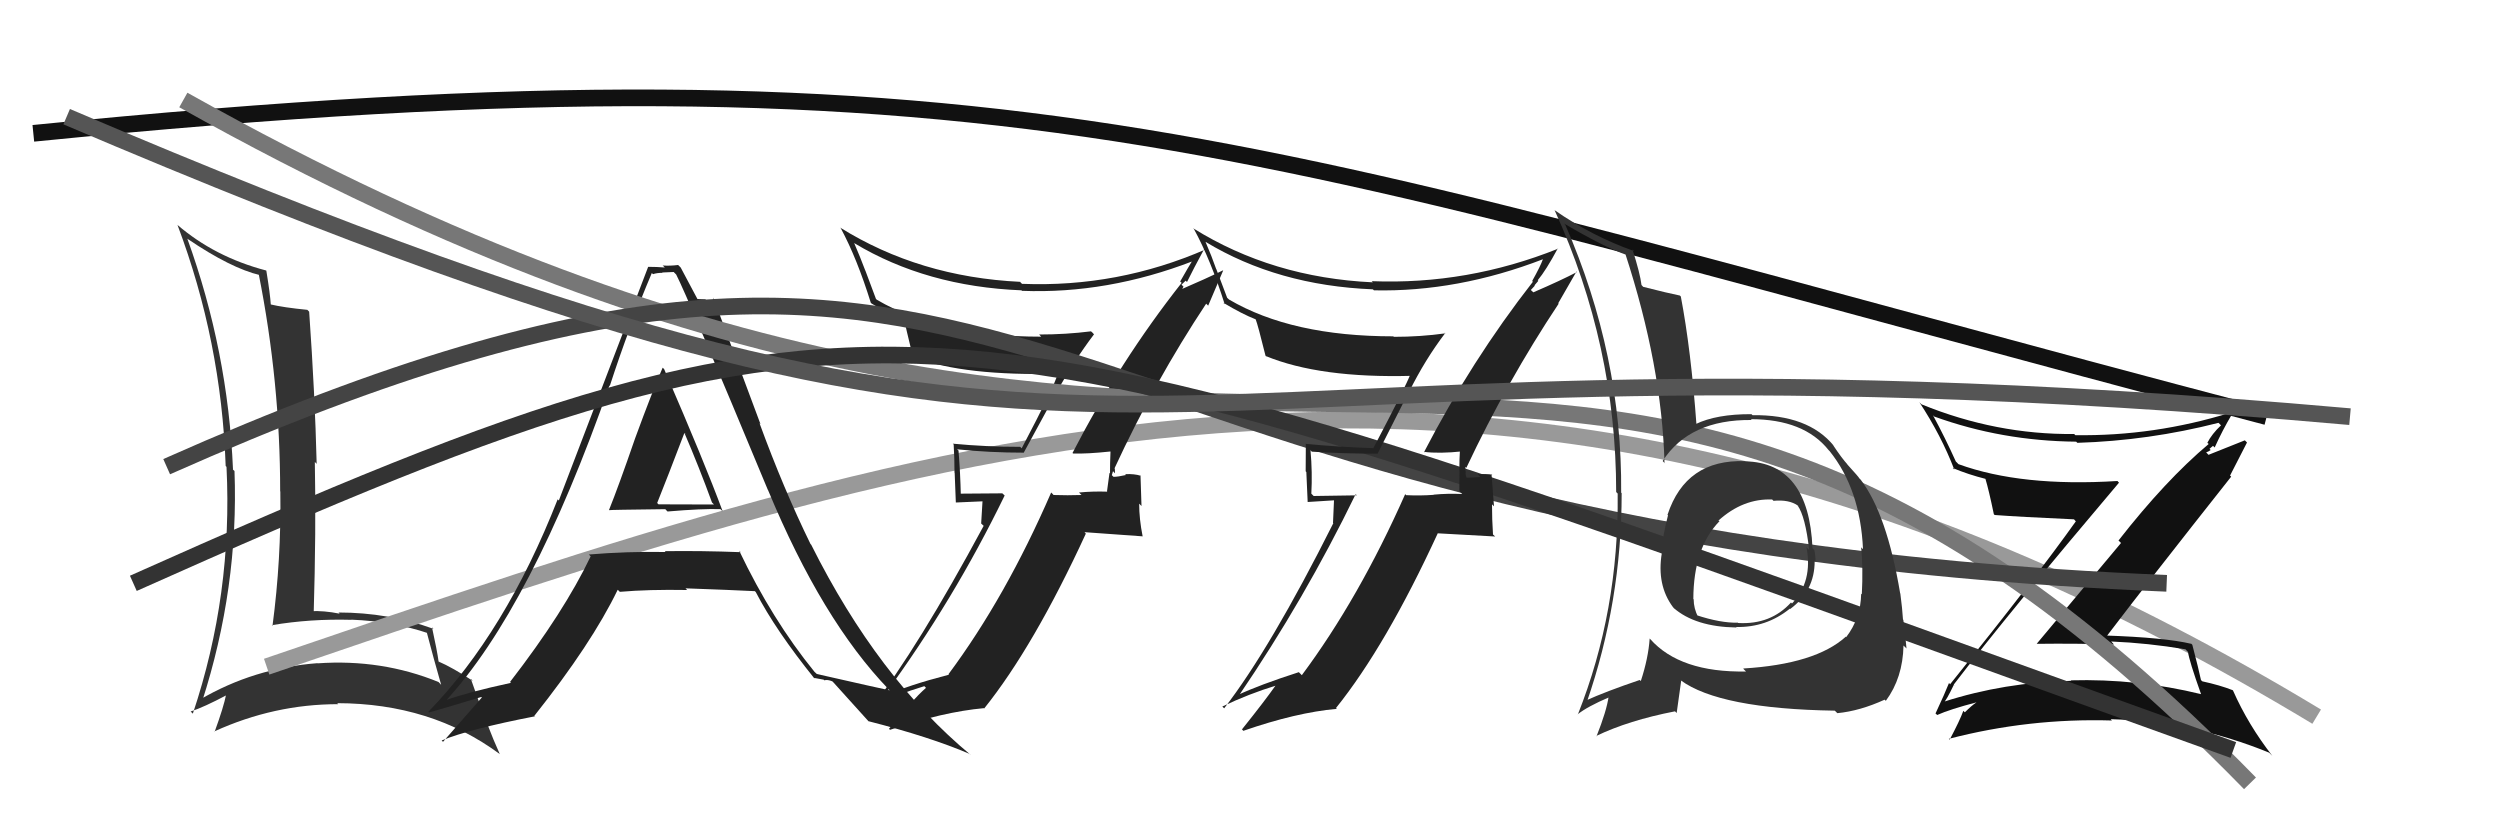 <svg xmlns="http://www.w3.org/2000/svg" width="150" height="50" viewBox="0,0,150,50"><path d="M2 8 C62 2,75 9,136 25" stroke="#111" fill="none"/><path fill="#333" d="M11.33 14.41L11.22 14.30L11.25 14.33Q13.86 16.10 15.61 16.51L15.54 16.45L15.52 16.43Q16.81 22.90 16.81 29.48L16.94 29.61L16.82 29.49Q16.88 33.55 16.35 37.55L16.32 37.52L16.31 37.51Q18.62 37.12 21.10 37.19L20.94 37.04L21.08 37.18Q23.58 37.28 25.71 38.00L25.58 37.87L25.59 37.88Q26.02 39.53 26.47 41.09L26.34 40.95L26.31 40.92Q22.90 39.53 19.06 39.80L19.02 39.76L19.05 39.79Q15.23 40.08 11.99 41.98L12.06 42.05L12.12 42.11Q14.33 35.26 14.07 28.26L13.95 28.15L13.98 28.17Q13.68 21.06 11.24 14.32ZM11.58 42.83L11.48 42.73L11.44 42.69Q12.24 42.43 13.61 41.70L13.56 41.65L13.57 41.66Q13.42 42.42 12.88 43.90L12.82 43.84L12.87 43.88Q16.45 42.25 20.29 42.25L20.20 42.16L20.23 42.19Q25.87 42.20 29.98 45.24L30.04 45.30L29.99 45.25Q29.28 43.70 28.25 40.73L28.30 40.78L28.38 40.86Q27.17 40.06 26.29 39.68L26.39 39.79L26.32 39.72Q26.23 39.05 25.92 37.64L25.98 37.70L26.01 37.73Q23.31 36.75 20.31 36.75L20.24 36.68L20.38 36.82Q19.43 36.63 18.63 36.67L18.72 36.75L18.82 36.86Q18.97 31.83 18.89 27.72L18.86 27.69L19.00 27.83Q18.90 23.69 18.55 18.70L18.51 18.66L18.44 18.59Q17.01 18.45 16.21 18.26L16.35 18.40L16.25 18.30Q16.21 17.65 15.98 16.24L15.91 16.17L15.97 16.23Q12.88 15.42 10.63 13.48L10.66 13.51L10.65 13.50Q13.28 20.47 13.54 27.96L13.67 28.09L13.59 28.01Q13.97 35.66 11.57 42.82Z"/><path d="M16 40 C57 26,91 14,139 43" stroke="#999" fill="none"/><path fill="#222" d="M64.39 27.21L64.40 27.23L64.39 27.21Q65.21 27.24 66.62 27.09L66.46 26.92L66.63 27.10Q66.60 27.75 66.60 28.40L66.57 28.37L66.42 29.48L66.44 29.50Q65.58 29.47 64.74 29.55L64.88 29.69L64.90 29.70Q64.05 29.73 63.21 29.70L63.18 29.66L63.07 29.55Q60.34 35.84 56.91 40.45L56.92 40.46L56.94 40.48Q54.43 41.13 53.14 41.74L53.14 41.74L53.08 41.68Q57.23 36.01 60.28 29.73L60.14 29.60L57.54 29.62L57.65 29.73Q57.62 28.37 57.51 27.03L57.48 27.01L57.43 26.96Q59.38 27.16 61.44 27.16L61.43 27.15L63.40 23.53L63.40 23.53Q64.43 21.66 65.64 20.06L65.55 19.96L65.46 19.88Q63.95 20.07 62.35 20.07L62.37 20.09L62.47 20.20Q56.39 20.20 52.62 17.99L52.56 17.94L51.92 16.23L51.92 16.24Q51.62 15.44 51.24 14.56L51.10 14.43L51.26 14.59Q55.58 17.19 61.29 17.42L61.27 17.40L61.32 17.45Q66.43 17.65 71.57 15.67L71.45 15.54L71.54 15.64Q71.31 16.01 70.81 16.89L70.82 16.90L70.90 16.97Q67.20 21.66 64.35 27.18ZM72.47 18.32L72.49 18.34L73.39 16.23L73.38 16.22Q72.41 16.70 70.74 17.42L70.83 17.52L71.01 17.20L70.89 17.08Q71.02 16.95 71.14 16.84L71.16 16.86L71.22 16.92Q71.57 16.20 72.29 14.87L72.31 14.89L72.37 14.95Q67.07 17.26 61.32 17.03L61.23 16.94L61.21 16.91Q55.16 16.62 50.40 13.65L50.38 13.63L50.45 13.70Q51.42 15.50 52.25 18.17L52.33 18.24L52.31 18.22Q53.49 18.95 54.29 19.25L54.17 19.13L54.26 19.22Q54.30 19.45 54.75 21.31L54.83 21.39L54.90 21.46Q57.92 22.57 63.44 22.42L63.48 22.46L63.46 22.44Q63.28 23.14 61.30 26.90L61.16 26.76L61.21 26.81Q59.15 26.81 57.17 26.62L57.27 26.72L57.22 26.67Q57.27 27.48 57.27 28.36L57.28 28.37L57.35 30.15L58.95 30.08L58.87 31.41L59.02 31.55Q55.06 38.90 52.28 42.48L52.25 42.45L52.23 42.43Q53.82 41.66 55.46 41.17L55.45 41.16L55.56 41.27Q54.71 42.02 53.34 43.73L53.43 43.82L53.40 43.79Q56.59 42.71 59.03 42.49L59.04 42.50L59.05 42.51Q62.03 38.79 65.15 32.02L65.07 31.93L68.55 32.18L68.56 32.19Q68.35 31.14 68.35 30.22L68.49 30.36L68.43 28.52L68.46 28.55Q68.06 28.42 67.51 28.45L67.58 28.53L67.56 28.50Q67.08 28.61 66.81 28.61L66.86 28.66L66.71 28.51Q66.74 28.42 66.78 28.27L66.90 28.40L66.89 28.12L66.87 28.10Q69.29 22.87 72.37 18.22Z"/><path fill="#222" d="M36.49 30.55L36.51 30.57L36.55 30.61Q36.53 30.59 39.92 30.55L39.88 30.51L40.05 30.69Q42.16 30.51 43.23 30.55L43.35 30.67L43.36 30.68Q42.29 27.78 39.85 22.15L39.82 22.12L39.76 22.06Q39.16 23.43 38.11 26.29L38.15 26.33L38.11 26.29Q37.11 29.19 36.54 30.60ZM44.36 33.05L44.46 33.15L44.43 33.13Q42.10 33.04 39.89 33.07L39.90 33.09L39.94 33.12Q37.61 33.08 35.33 33.27L35.32 33.26L35.44 33.38Q33.84 36.73 30.60 40.92L30.64 40.95L30.66 40.97Q28.03 41.54 26.66 42.04L26.63 42.01L26.71 42.09Q31.88 36.49 36.57 23.12L36.53 23.09L36.59 23.15Q37.74 19.61 39.11 16.38L39.05 16.32L39.18 16.45Q39.41 16.37 39.75 16.37L39.73 16.35L40.42 16.32L40.57 16.47Q41.23 17.74 46.07 29.39L46.14 29.46L46.08 29.40Q49.32 37.21 53.32 41.36L53.39 41.43L53.38 41.42Q52.89 41.32 49.01 40.44L48.87 40.31L48.87 40.31Q46.33 37.19 44.35 33.04ZM48.95 40.80L48.82 40.67L49.42 40.78L49.46 40.82Q49.64 40.76 49.94 40.88L49.99 40.93L50.01 40.95Q50.33 41.30 52.15 43.32L52.14 43.31L52.10 43.27Q55.79 44.21 58.19 45.24L58.29 45.34L58.26 45.31Q52.67 40.68 48.67 32.68L48.72 32.73L48.63 32.64Q47.02 29.35 45.57 25.39L45.63 25.45L42.80 17.86L42.82 17.88Q42.73 18.13 42.50 18.13L42.32 17.96L41.78 17.94L41.92 18.08Q41.56 17.42 40.84 16.05L40.70 15.91L40.68 15.90Q40.22 15.96 39.76 15.93L39.71 15.88L39.89 16.05Q39.42 16.01 38.89 16.01L38.73 15.85L38.89 16.01Q37.42 19.86 33.53 30.03L33.43 29.93L33.46 29.96Q30.34 37.92 25.70 42.71L25.81 42.83L25.74 42.75Q26.86 42.43 28.88 41.82L28.90 41.84L28.91 41.85Q28.14 42.72 26.58 44.51L26.58 44.51L26.50 44.43Q28.17 43.74 32.09 42.98L32.17 43.05L32.06 42.95Q35.50 38.62 37.06 35.39L37.08 35.40L37.19 35.51Q38.90 35.36 41.22 35.40L41.24 35.41L41.13 35.30Q43.93 35.40 45.30 35.47L45.21 35.38L45.35 35.53Q46.53 37.81 48.89 40.74ZM41.14 26.02L41.20 26.09L41.05 25.94Q41.96 28.06 42.72 30.15L42.84 30.27L39.51 30.26L39.43 30.18Q40.01 28.74 41.07 25.96Z"/><path fill="#111" d="M117.32 41.18L117.21 41.06L117.22 41.08Q120.44 36.87 127.14 28.96L127.08 28.90L127.05 28.86Q121.28 29.22 117.51 27.85L117.36 27.70L117.35 27.69Q116.73 26.31 115.97 24.90L115.94 24.87L116.05 24.99Q120.11 26.46 124.57 26.50L124.47 26.40L124.64 26.57Q128.92 26.44 133.11 25.37L133.24 25.50L133.26 25.52Q132.71 26.04 132.44 26.57L132.49 26.61L132.52 26.64Q129.93 28.82 127.11 32.43L127.26 32.58L122.20 38.63L122.20 38.63Q124.60 38.60 126.84 38.67L126.82 38.65L126.67 38.49Q128.88 38.58 131.13 38.96L131.24 39.08L131.28 39.11Q131.34 39.62 132.06 41.64L132.05 41.64L132.07 41.65Q128.23 40.71 124.24 40.82L124.29 40.87L124.26 40.85Q120.27 40.93 116.61 42.11L116.77 42.27L116.64 42.13Q116.77 42.04 117.23 41.09ZM116.10 42.78L116.19 42.86L116.23 42.90Q116.99 42.56 118.59 42.14L118.62 42.17L118.59 42.14Q118.31 42.32 117.89 42.74L117.77 42.62L117.80 42.65Q117.59 43.23 116.98 44.38L117.05 44.45L116.93 44.33Q121.73 43.08 126.72 43.23L126.72 43.23L126.64 43.15Q131.58 43.29 136.15 45.16L136.32 45.33L136.34 45.35Q134.89 43.49 133.98 41.43L133.89 41.34L133.96 41.41Q133.20 41.11 132.14 40.88L131.99 40.74L132.06 40.81Q131.92 40.14 131.54 38.69L131.39 38.53L131.48 38.63Q129.88 38.25 126.30 38.13L126.32 38.15L126.38 38.20Q128.84 34.96 133.87 28.60L133.82 28.55L133.80 28.54Q134.13 27.88 134.82 26.55L134.69 26.42L132.51 27.29L132.37 27.14Q132.49 27.11 132.64 27.00L132.57 26.93L132.78 26.75L132.88 26.85Q133.35 25.81 133.92 24.85L133.91 24.84L133.83 24.76Q129.24 26.18 124.52 26.11L124.56 26.15L124.45 26.04Q119.78 26.09 115.29 24.26L115.19 24.16L115.16 24.13Q116.47 26.12 117.26 28.18L117.12 28.04L117.16 28.08Q118.09 28.47 119.16 28.74L119.20 28.78L119.12 28.71Q119.33 29.40 119.63 30.85L119.58 30.80L119.68 30.90Q121.12 31.01 124.44 31.16L124.53 31.26L124.55 31.28Q122.18 34.62 117.01 41.05L117.03 41.08L116.94 40.98Q116.70 41.59 116.13 42.81Z"/><path d="M11 6 C77 43,93 4,135 47" stroke="#777" fill="none"/><path d="M10 28 C64 4,58 32,130 35" stroke="#444" fill="none"/><path d="M8 35 C55 14,56 17,134 45" stroke="#333" fill="none"/><path fill="#333" d="M104.83 27.79L104.73 27.69L104.71 27.67Q101.15 27.54 100.05 30.89L100.12 30.96L100.08 30.92Q99.78 32.07 99.67 33.13L99.59 33.05L99.71 33.18Q99.39 35.10 100.38 36.43L100.51 36.57L100.41 36.47Q101.71 37.61 104.18 37.65L104.31 37.77L104.16 37.62Q105.98 37.66 107.39 36.52L107.53 36.66L107.41 36.54Q108.88 35.46 108.88 33.67L108.87 33.65L108.93 33.71Q108.94 33.38 108.86 33.00L108.75 32.89L108.75 32.89Q108.53 27.76 104.72 27.68ZM104.63 40.15L104.60 40.13L104.76 40.29Q100.80 40.36 99.01 38.34L99.16 38.49L98.98 38.31Q98.90 39.49 98.45 40.86L98.39 40.81L98.38 40.80Q96.37 41.48 95.11 42.05L95.17 42.11L95.20 42.15Q97.30 36.10 97.30 29.59L97.42 29.71L97.27 29.56Q97.34 21.33 93.92 13.49L94.02 13.59L93.84 13.41Q96.25 14.83 97.58 15.29L97.62 15.33L97.52 15.23Q99.71 21.95 99.87 27.77L99.92 27.83L99.76 27.66Q101.37 25.16 105.10 25.20L105.06 25.16L105.04 25.15Q108.24 25.15 109.72 27.01L109.67 26.96L109.78 27.07Q111.62 29.37 111.78 32.95L111.68 32.85L111.67 32.84Q111.79 34.06 111.71 35.66L111.81 35.76L111.67 35.62Q111.65 37.08 110.77 38.23L110.81 38.26L110.75 38.20Q108.93 39.85 104.59 40.11ZM110.11 42.66L110.09 42.64L110.24 42.79Q111.59 42.66 113.08 41.98L113.23 42.13L113.15 42.05Q114.17 40.67 114.21 38.73L114.31 38.83L114.39 38.91Q114.35 38.37 114.20 37.19L114.05 37.05L114.18 37.18Q114.14 36.52 114.02 35.61L113.89 35.48L114.01 35.60Q113.21 30.83 111.64 28.78L111.47 28.61L111.55 28.69Q111.58 28.68 110.78 27.80L110.68 27.71L110.86 27.88Q110.51 27.50 109.98 26.70L110.05 26.76L110.03 26.75Q108.50 24.87 105.15 24.91L105.12 24.88L105.09 24.85Q102.99 24.84 101.73 25.45L101.67 25.39L101.79 25.51Q101.46 20.99 100.85 17.79L100.79 17.73L100.78 17.73Q100.08 17.59 98.59 17.21L98.59 17.21L98.49 17.10Q98.41 16.42 97.95 14.97L98.03 15.05L98.03 15.06Q95.50 14.16 93.26 12.60L93.29 12.63L93.28 12.62Q96.97 20.73 96.97 29.52L97.12 29.68L97.06 29.62Q97.14 36.66 94.67 42.87L94.61 42.81L94.66 42.86Q95.23 42.40 96.56 41.83L96.50 41.77L96.52 41.78Q96.40 42.65 95.79 44.18L95.85 44.24L95.77 44.16Q97.72 43.22 100.50 42.68L100.60 42.78L100.87 40.85L100.83 40.81Q103.16 42.53 110.09 42.64ZM106.45 30.09L106.45 30.09L106.41 30.05Q107.34 29.96 107.88 30.34L107.93 30.40L107.85 30.32Q108.32 30.97 108.55 32.99L108.46 32.91L108.39 32.83Q108.78 34.89 107.52 36.21L107.45 36.14L107.46 36.15Q106.24 37.49 104.29 37.38L104.28 37.37L104.28 37.36Q103.24 37.39 101.76 36.90L101.92 37.06L101.89 37.03Q101.62 36.50 101.62 35.96L101.67 36.02L101.60 35.94Q101.61 32.87 103.17 31.27L103.12 31.22L103.13 31.27L103.10 31.24Q104.58 29.90 106.33 29.97Z"/><path fill="#222" d="M85.43 27.12L85.55 27.24L85.43 27.11Q86.35 27.23 87.76 27.08L87.75 27.08L87.60 26.93Q87.56 27.57 87.56 28.22L87.57 28.23L87.56 29.47L87.73 29.64Q86.85 29.60 86.01 29.68L86.05 29.72L86.03 29.69Q85.21 29.75 84.37 29.71L84.27 29.61L84.31 29.65Q81.54 35.90 78.11 40.51L78.01 40.41L77.93 40.33Q75.54 41.10 74.25 41.71L74.22 41.68L74.31 41.77Q78.29 35.93 81.34 29.65L81.41 29.72L78.82 29.76L78.68 29.62Q78.75 28.35 78.63 27.02L78.58 26.96L78.71 27.10Q80.58 27.22 82.64 27.22L82.65 27.23L84.53 23.51L84.54 23.52Q85.50 21.58 86.71 19.99L86.65 19.92L86.73 20.00Q85.22 20.21 83.63 20.21L83.50 20.08L83.60 20.18Q77.50 20.18 73.74 17.97L73.63 17.87L72.98 16.15L72.97 16.14Q72.71 15.39 72.33 14.51L72.33 14.51L72.33 14.51Q76.66 17.13 82.37 17.36L82.45 17.43L82.43 17.42Q87.45 17.53 92.59 15.55L92.58 15.53L92.58 15.54Q92.42 15.99 91.93 16.86L91.99 16.93L91.97 16.91Q88.30 21.61 85.44 27.13ZM93.50 18.20L93.49 18.20L94.59 16.29L94.62 16.32Q93.67 16.82 92.00 17.54L91.85 17.40L92.09 17.14L92.07 17.12Q92.19 16.97 92.30 16.85L92.26 16.81L92.26 16.82Q92.75 16.24 93.47 14.90L93.52 14.95L93.49 14.92Q88.05 17.10 82.30 16.87L82.38 16.95L82.37 16.94Q76.34 16.66 71.58 13.69L71.68 13.79L71.64 13.75Q72.64 15.58 73.48 18.25L73.49 18.26L73.39 18.16Q74.54 18.85 75.34 19.16L75.39 19.20L75.34 19.16Q75.47 19.48 75.93 21.34L76.03 21.45L75.94 21.36Q79.19 22.70 84.71 22.55L84.70 22.54L84.62 22.46Q84.39 23.10 82.41 26.87L82.35 26.82L82.43 26.89Q80.30 26.82 78.32 26.63L78.32 26.63L78.35 26.65Q78.34 27.41 78.34 28.28L78.38 28.32L78.46 30.12L80.04 30.02L79.98 31.38L80.00 31.39Q76.22 38.92 73.45 42.50L73.42 42.47L73.34 42.39Q74.93 41.63 76.57 41.13L76.69 41.25L76.55 41.11Q75.89 42.05 74.52 43.76L74.47 43.71L74.60 43.85Q77.77 42.75 80.21 42.53L80.11 42.43L80.16 42.48Q83.15 38.76 86.27 31.99L86.28 32.00L89.71 32.19L89.58 32.07Q89.52 31.17 89.52 30.26L89.64 30.38L89.49 28.44L89.54 28.48Q89.21 28.42 88.66 28.46L88.73 28.53L88.82 28.62Q88.27 28.66 88.00 28.66L87.94 28.59L87.99 28.65Q87.91 28.45 87.95 28.30L87.93 28.29L87.92 28.01L87.98 28.07Q90.43 22.87 93.52 18.22Z"/><path d="M4 7 C72 36,62 18,141 25" stroke="#555" fill="none"/></svg>
